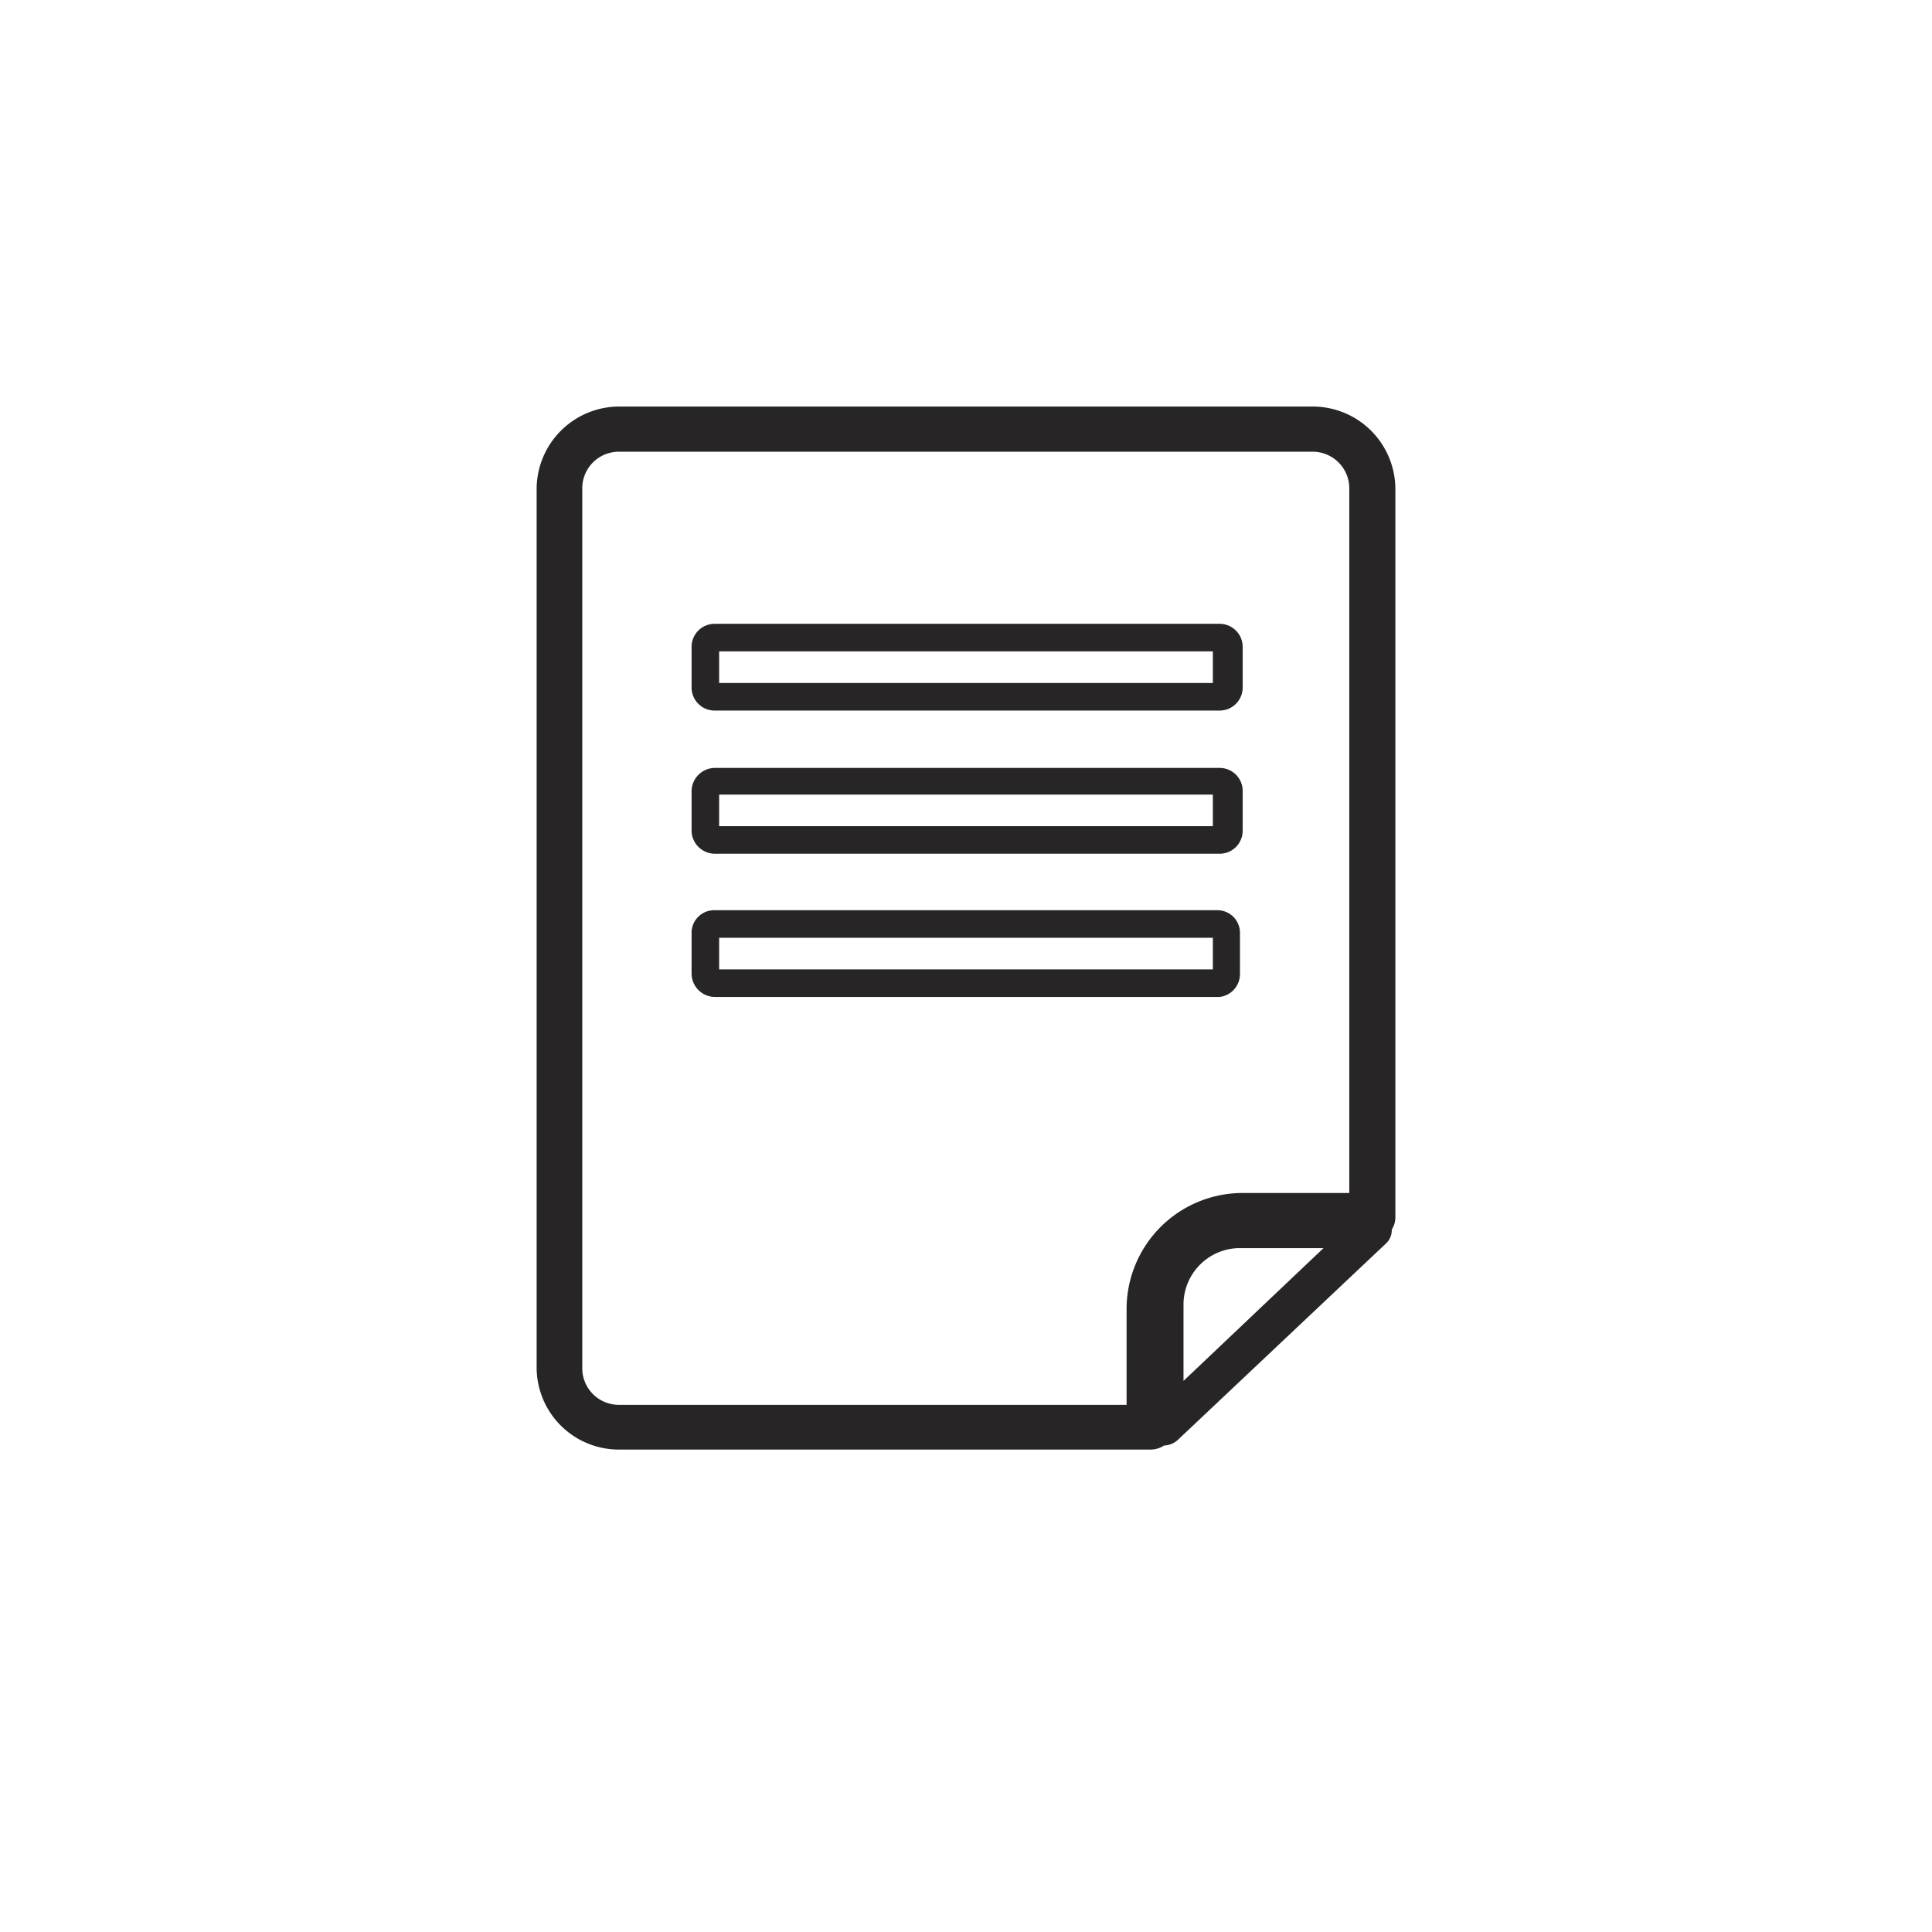 <svg id="Calque_1" data-name="Calque 1" xmlns="http://www.w3.org/2000/svg" viewBox="0 0 42.77 42.77"><defs><style>.cls-1{fill:#272525;}</style></defs><g id="Groupe_717" data-name="Groupe 717"><path id="Tracé_5750" data-name="Tracé 5750" class="cls-1" d="M25.77,32h0a.47.47,0,0,0,.3-.12l4.61-4.35a.4.4,0,0,0,.13-.31.5.5,0,0,0,.08-.26V10.83A1.83,1.83,0,0,0,29.07,9H13.7a1.83,1.83,0,0,0-1.82,1.82V30.27a1.82,1.82,0,0,0,1.82,1.82H25.45A.54.54,0,0,0,25.77,32Zm.43-1.43V28.88a1.25,1.25,0,0,1,1.25-1.25H29.3Zm-1.26.53H13.7a.81.81,0,0,1-.81-.81V10.83A.81.81,0,0,1,13.7,10H29.06a.81.81,0,0,1,.81.81v15.6H27.51A2.57,2.57,0,0,0,24.94,29Z"/><path id="Tracé_5751" data-name="Tracé 5751" class="cls-1" d="M15.82,15.73H27a.51.51,0,0,0,.51-.51h0v-.9a.51.51,0,0,0-.51-.51H15.82a.51.51,0,0,0-.51.51v.9a.51.51,0,0,0,.51.51Zm.1-1.31H26.85v.7H15.92Z"/><path id="Tracé_5752" data-name="Tracé 5752" class="cls-1" d="M15.82,18.9H27a.51.51,0,0,0,.51-.51v-.9A.51.51,0,0,0,27,17H15.82a.52.52,0,0,0-.51.51v.9A.52.52,0,0,0,15.82,18.9Zm.1-1.31H26.85v.7H15.92Z"/><path id="Tracé_5753" data-name="Tracé 5753" class="cls-1" d="M27.45,21.56v-.91a.5.5,0,0,0-.5-.5H15.82a.5.5,0,0,0-.51.5h0v.91a.52.52,0,0,0,.51.51H27A.51.51,0,0,0,27.45,21.56Zm-.6-.1H15.92v-.7H26.85Z"/></g></svg>